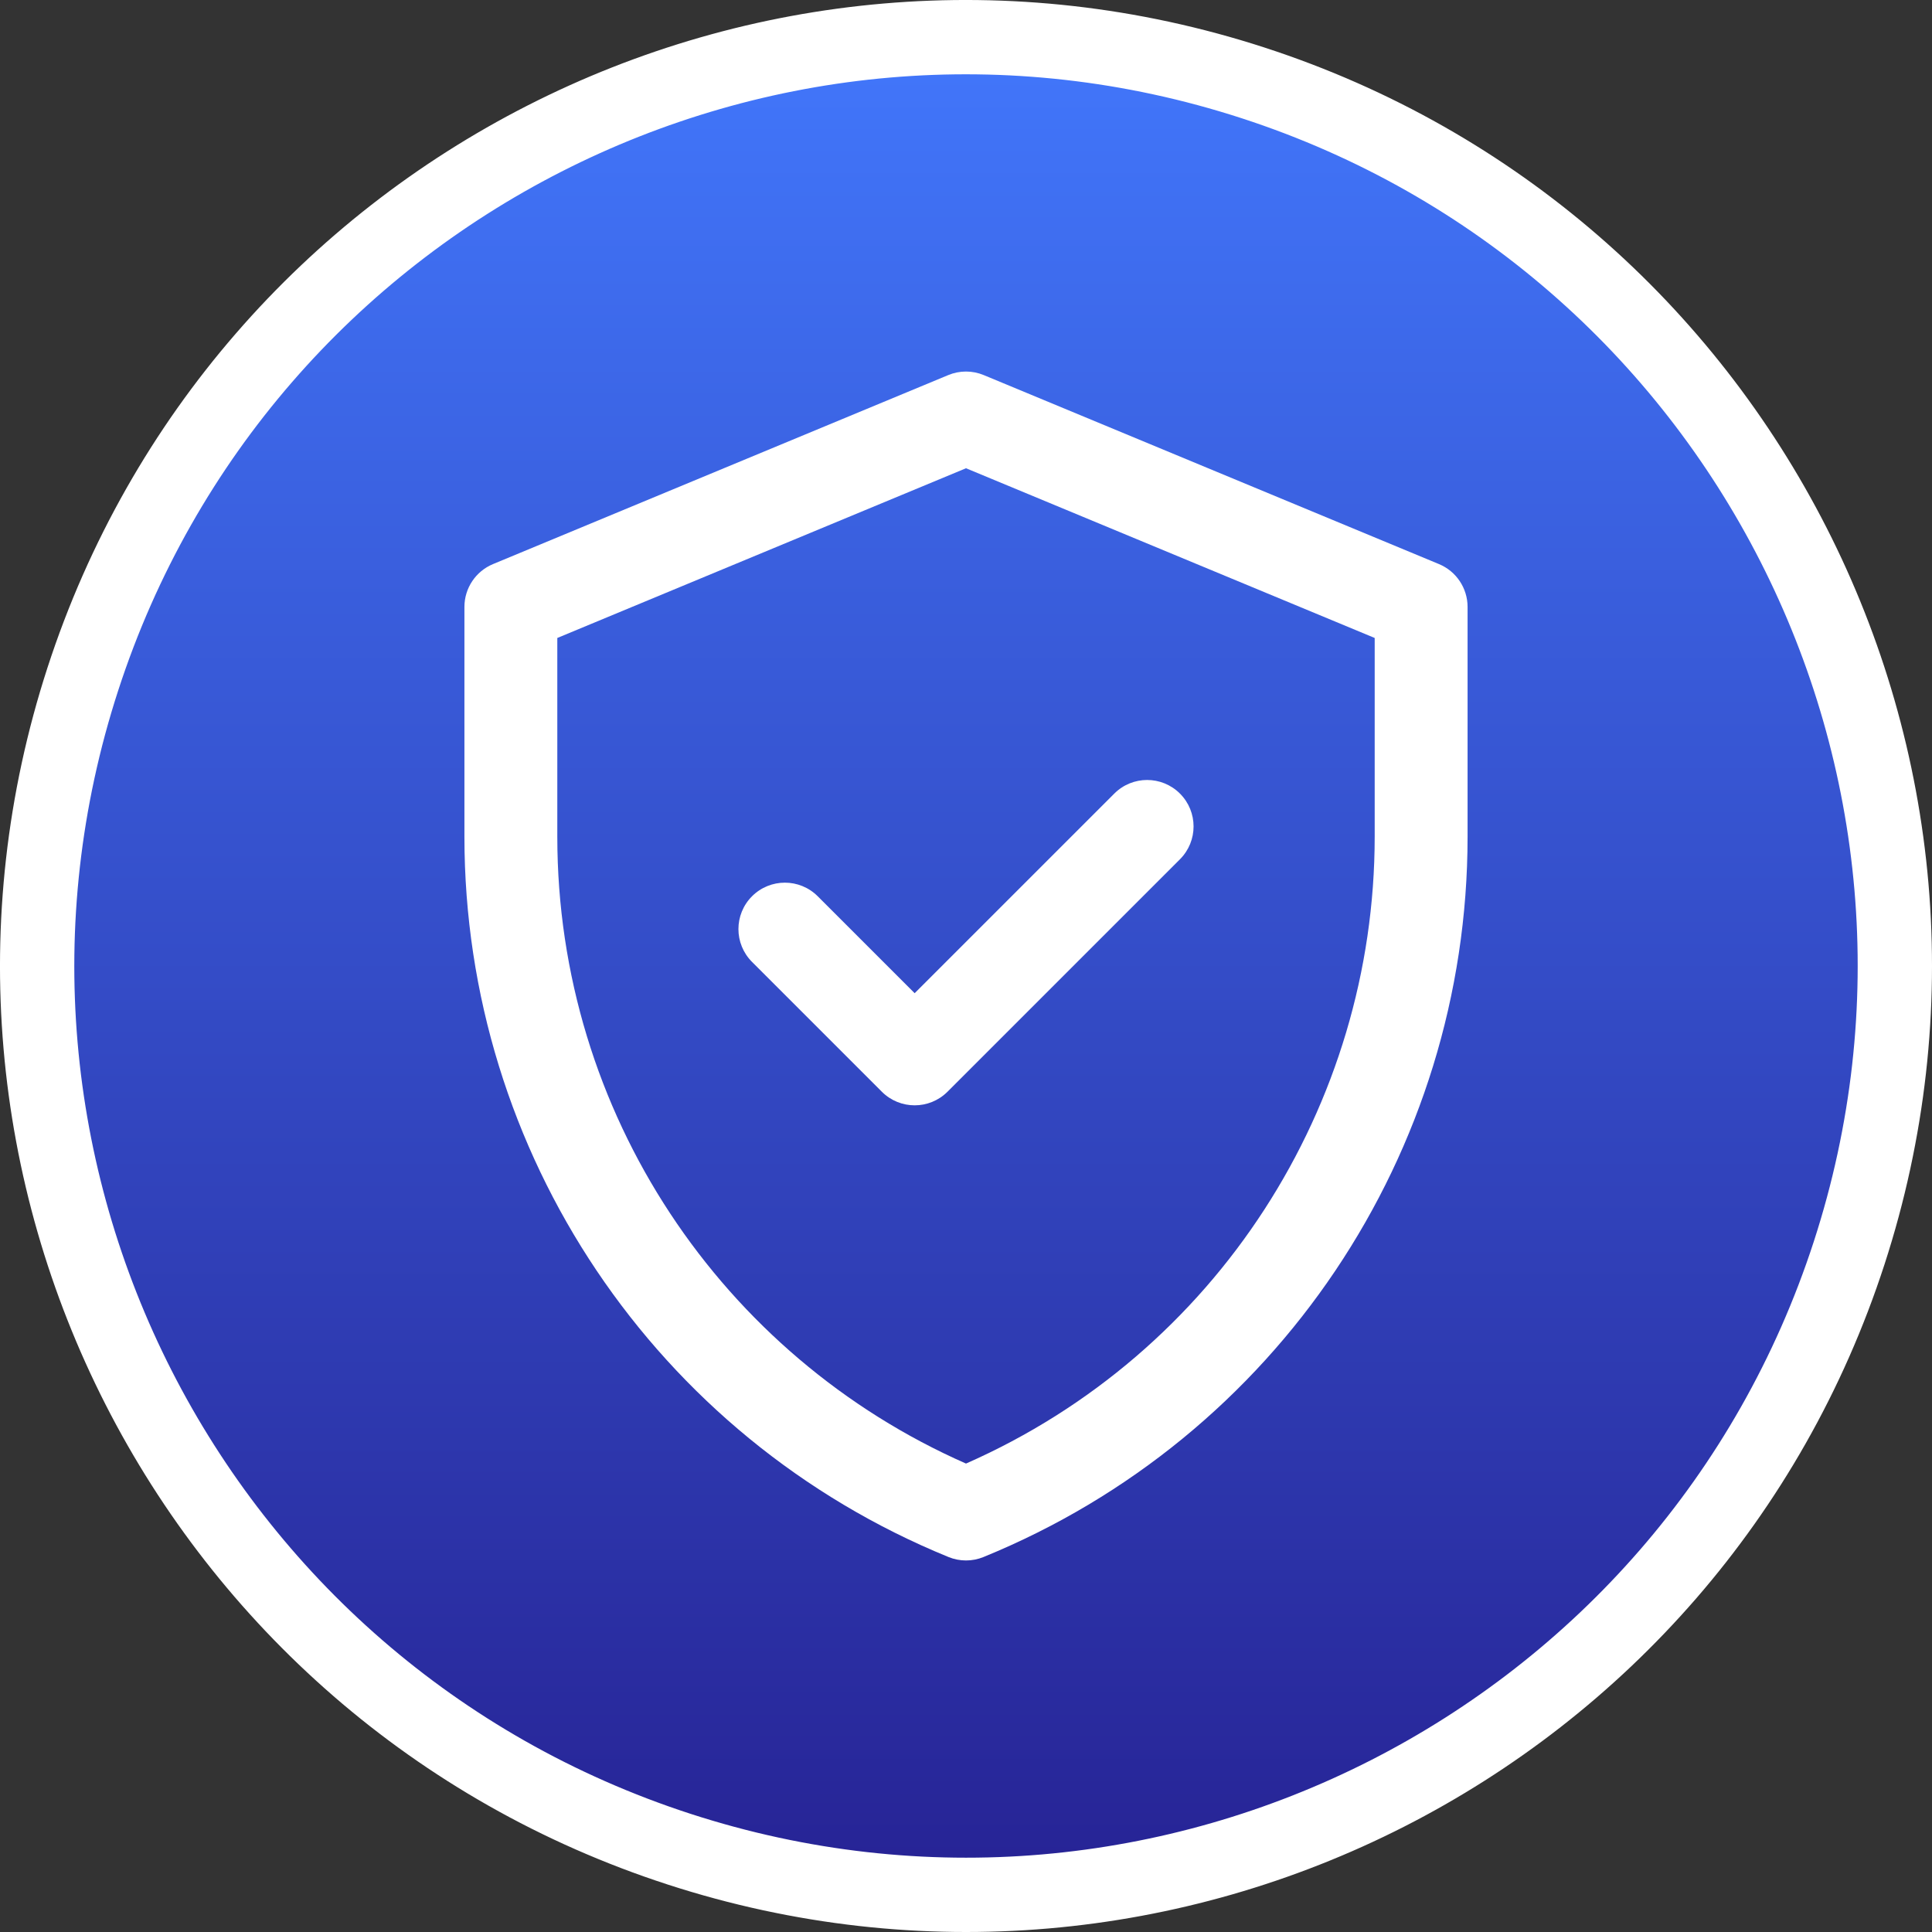<svg width="52" height="52" viewBox="0 0 52 52" fill="none" xmlns="http://www.w3.org/2000/svg">
<rect x="0" y="0" width="52" height="52" fill="#333333" stroke="none"/>
<path d="M18.276 49.77C31.404 54.036 45.505 46.851 49.77 33.724C54.036 20.596 46.851 6.495 33.724 2.23C20.596 -2.036 6.495 5.149 2.23 18.276C-2.036 31.404 5.149 45.505 18.276 49.77Z" fill="url(#paint0_linear_5348_5884)" stroke="white" stroke-width="2"/>
<path d="M38.729 15.182L26.479 10.096C26.172 9.968 25.828 9.968 25.521 10.096L13.271 15.182C12.804 15.375 12.5 15.831 12.5 16.336V22.519C12.5 31.032 17.646 38.69 25.528 41.907C25.83 42.031 26.17 42.031 26.472 41.907C34.354 38.69 39.5 31.032 39.5 22.519V16.336C39.5 15.831 39.196 15.375 38.729 15.182ZM37 22.519C37 29.756 32.75 36.418 26 39.392C19.43 36.498 15 29.952 15 22.519V17.171L26 12.603L37 17.171V22.519ZM24.618 26.732L29.991 21.36C30.479 20.871 31.271 20.871 31.759 21.36C32.247 21.848 32.247 22.639 31.759 23.127L25.502 29.384C25.014 29.872 24.223 29.872 23.735 29.384L20.241 25.89C19.753 25.402 19.753 24.611 20.241 24.123C20.729 23.635 21.521 23.635 22.009 24.123L24.618 26.732Z" fill="white"/>
<defs>
<linearGradient id="paint0_linear_5348_5884" x1="26" y1="2" x2="26" y2="50" gradientUnits="userSpaceOnUse">
<stop stop-color="#4175F9"/>
<stop offset="1" stop-color="#272496"/>
</linearGradient>
</defs>
</svg>
